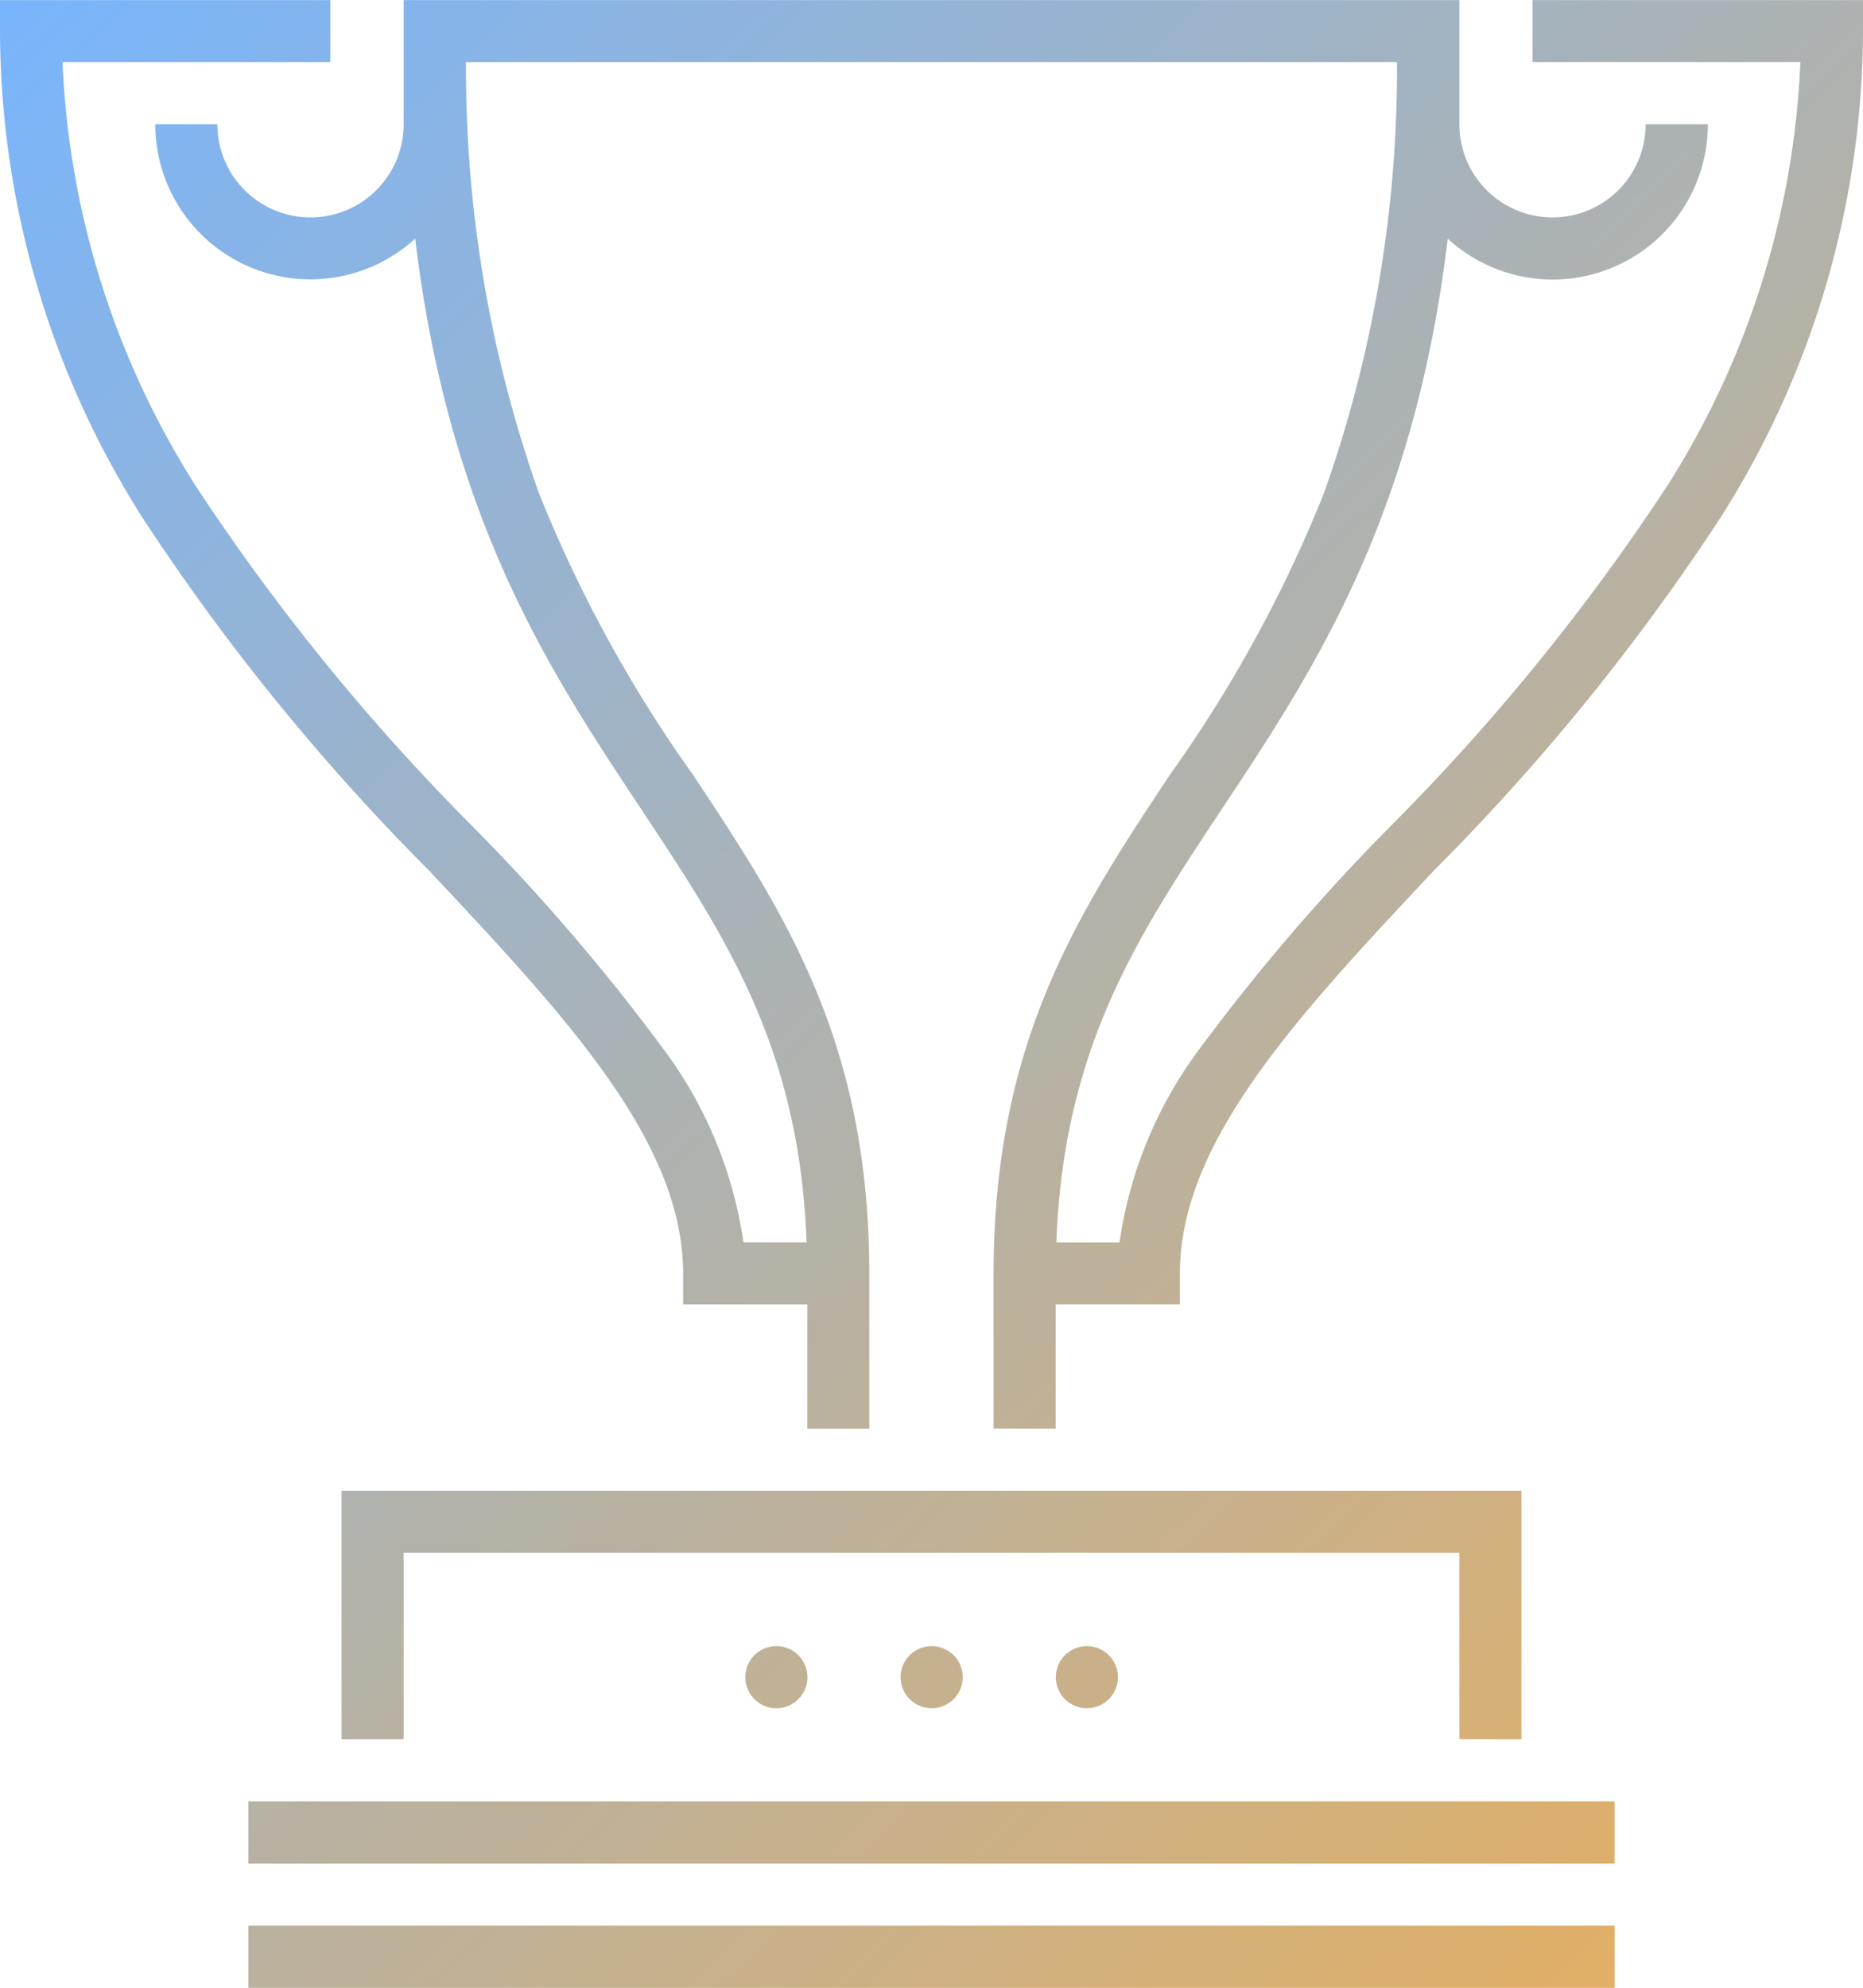 <?xml version="1.0" encoding="UTF-8"?>
<svg xmlns="http://www.w3.org/2000/svg" xmlns:xlink="http://www.w3.org/1999/xlink" width="64.687" height="69" viewBox="0 0 64.687 69">
  <defs>
    <linearGradient id="linear-gradient" x2="0.902" y2="1" gradientUnits="objectBoundingBox">
      <stop offset="0" stop-color="#79b5fc"></stop>
      <stop offset="1" stop-color="#e3af64"></stop>
    </linearGradient>
    <clipPath id="clip-path">
      <rect id="Rectangle_477" data-name="Rectangle 477" width="64.687" height="69" transform="translate(0 0)" fill="url(#linear-gradient)"></rect>
    </clipPath>
  </defs>
  <g id="Group_691" data-name="Group 691" transform="translate(0 0.003)">
    <g id="Group_690" data-name="Group 690" transform="translate(0 -0.003)" clip-path="url(#clip-path)">
      <path id="Path_1342" data-name="Path 1342" d="M64.687,0V1.075a31.66,31.66,0,0,1-4.953,16.9,77,77,0,0,1-9.943,12.237c-4.734,5.047-8.822,9.405-8.822,13.986v1.078H36.656v4.313H34.5V44.2c0-8.079,2.977-12.567,6.129-17.318a46.659,46.659,0,0,0,5.354-9.8A44.08,44.08,0,0,0,48.507,2.153H16.18A44.08,44.08,0,0,0,18.7,17.081a46.658,46.658,0,0,0,5.354,9.8c3.152,4.751,6.129,9.239,6.129,17.318v5.391H28.031V45.278H23.719V44.2c0-4.581-4.088-8.939-8.822-13.986A77,77,0,0,1,4.953,17.977,31.661,31.661,0,0,1,0,1.075V0H11.471V2.153h-9.3a29.727,29.727,0,0,0,4.617,14.7,75.325,75.325,0,0,0,9.676,11.886,70.853,70.853,0,0,1,6.489,7.56,14.733,14.733,0,0,1,2.86,6.823h2.193c-.246-6.751-2.807-10.612-5.75-15.048-3.162-4.766-6.668-10.052-7.84-19.793A5.388,5.388,0,0,1,5.391,4.31H7.547a3.234,3.234,0,1,0,6.469,0V0H50.672V4.31a3.234,3.234,0,0,0,6.469,0H59.3a5.388,5.388,0,0,1-9.031,3.972c-1.172,9.741-4.678,15.027-7.84,19.793-2.943,4.436-5.5,8.3-5.75,15.048h2.193A14.733,14.733,0,0,1,41.73,36.3a70.857,70.857,0,0,1,6.489-7.56,75.325,75.325,0,0,0,9.676-11.886,29.727,29.727,0,0,0,4.617-14.7h-9.3V0ZM52.828,60.372V51.747H11.859v8.625h2.156V53.9H50.672v6.469ZM36.7,57.927a1.078,1.078,0,1,0,1.327-.75,1.078,1.078,0,0,0-1.327.75m-10.781,0a1.078,1.078,0,1,0,1.327-.75,1.078,1.078,0,0,0-1.327.75m5.391,0a1.078,1.078,0,1,0,1.327-.75,1.078,1.078,0,0,0-1.327.75M8.625,69H56.062V66.841H8.625Zm0-4.313H56.062V62.528H8.625Z" transform="translate(0 0.003)" fill="url(#linear-gradient)"></path>
    </g>
  </g>
</svg>
